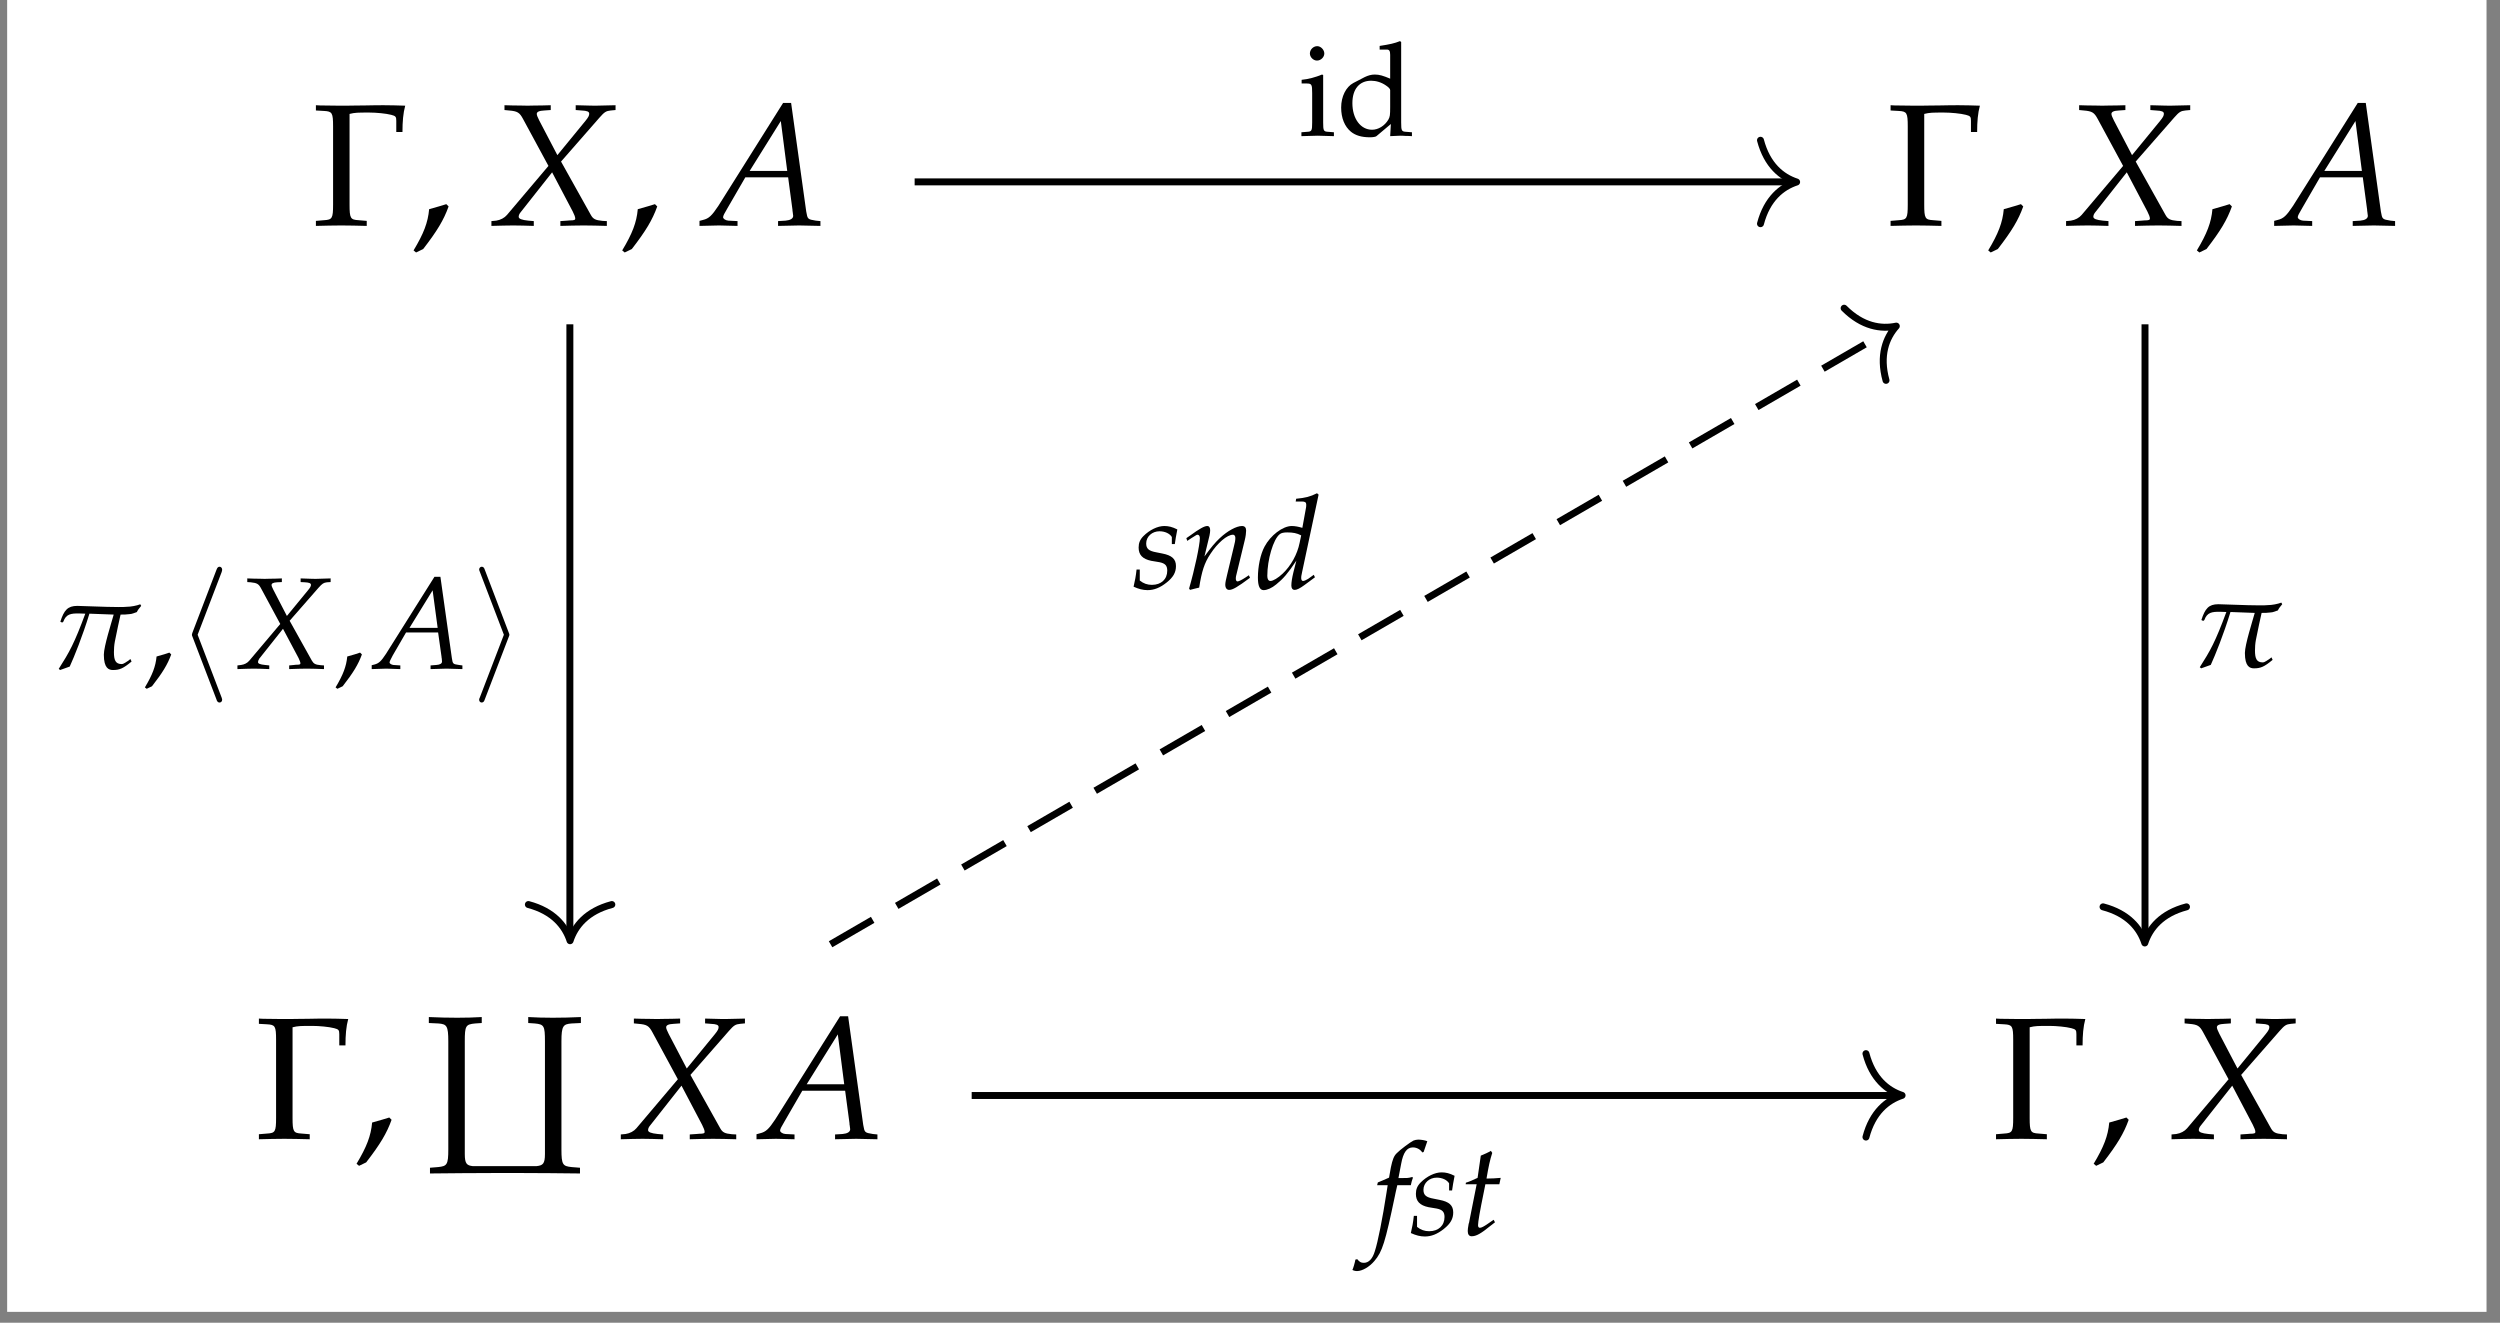 <?xml version="1.0" encoding="UTF-8"?>
<svg xmlns="http://www.w3.org/2000/svg" xmlns:xlink="http://www.w3.org/1999/xlink" width="170.567pt" height="90.248pt" viewBox="0 0 170.567 90.248">
<rect x="0" y="0" width="170.567" height="90.248" fill="#808080" stroke="none"/>
<defs>
<g>
<g id="glyph-0-0">
<path d="M 2.562 -7.609 C 2.938 -7.703 3.125 -7.703 3.906 -7.703 C 4.375 -7.703 5.047 -7.641 5.406 -7.547 C 5.703 -7.469 5.75 -7.422 5.75 -7.141 L 5.75 -6.375 L 6.172 -6.375 C 6.172 -7.078 6.219 -7.656 6.359 -8.172 C 5.781 -8.188 5.422 -8.203 4.906 -8.203 C 4.625 -8.203 4.203 -8.203 3.641 -8.188 C 3.078 -8.188 2.625 -8.172 2.359 -8.172 C 1.984 -8.172 1.5 -8.172 0.547 -8.188 L 0.266 -8.203 L 0.266 -7.844 L 0.828 -7.812 C 1.375 -7.781 1.438 -7.688 1.438 -6.75 L 1.438 -1.422 C 1.438 -0.484 1.375 -0.391 0.828 -0.359 L 0.266 -0.312 L 0.266 0.031 C 0.953 0.016 1.375 0 2 0 C 2.609 0 3.031 0.016 3.734 0.031 L 3.734 -0.312 L 3.172 -0.359 C 2.625 -0.391 2.562 -0.484 2.562 -1.422 Z M 2.562 -7.609 "/>
</g>
<g id="glyph-0-1">
<path d="M 0.109 1.062 L 0.109 1.453 C 0.812 1.438 3.922 1.422 4.547 1.422 L 6.281 1.422 C 6.906 1.422 9.641 1.438 10.344 1.453 L 10.344 1.062 L 9.766 1.016 C 9.172 0.953 9.078 0.859 9.078 -0.188 L 9.078 -7.562 C 9.078 -8.625 9.203 -8.734 9.766 -8.781 L 10.406 -8.812 L 10.406 -9.219 C 9.625 -9.188 9.234 -9.172 8.484 -9.172 C 7.781 -9.172 7.422 -9.188 6.812 -9.219 L 6.812 -8.812 L 7.266 -8.781 C 7.891 -8.719 7.953 -8.625 7.953 -7.562 L 7.953 0.125 C 7.953 0.797 7.812 0.906 7.375 0.953 L 3.031 0.953 C 2.625 0.906 2.484 0.797 2.484 0.125 L 2.484 -7.562 C 2.484 -8.625 2.547 -8.719 3.188 -8.781 L 3.641 -8.812 L 3.641 -9.219 C 3.031 -9.188 2.672 -9.172 1.969 -9.172 C 1.203 -9.172 0.828 -9.188 0.031 -9.219 L 0.031 -8.812 L 0.688 -8.781 C 1.25 -8.734 1.359 -8.625 1.359 -7.562 L 1.359 -0.188 C 1.359 0.859 1.266 0.953 0.672 1.016 Z M 0.109 1.062 "/>
</g>
<g id="glyph-1-0">
<path d="M 2.422 -1.453 C 2.094 -1.359 1.891 -1.281 1.25 -1.109 C 1.172 -0.203 0.875 0.562 0.188 1.703 L 0.359 1.844 L 0.844 1.609 C 1.797 0.375 2.25 -0.375 2.578 -1.297 Z M 2.422 -1.453 "/>
</g>
<g id="glyph-2-0">
<path d="M 4.938 -0.297 L 4.938 0.031 C 5.5 0.016 6.031 0 6.531 0 C 7.016 0 7.547 0.016 8.109 0.031 L 8.109 -0.297 L 7.812 -0.312 C 7.328 -0.359 7.172 -0.438 7.016 -0.719 L 4.984 -4.359 L 7.609 -7.359 C 7.953 -7.75 8.062 -7.812 8.375 -7.844 L 8.703 -7.875 L 8.703 -8.203 L 7.359 -8.172 C 7.203 -8.172 7.047 -8.172 5.984 -8.203 L 5.984 -7.875 L 6.375 -7.844 C 6.766 -7.828 6.906 -7.766 6.906 -7.625 C 6.906 -7.5 6.859 -7.391 6.641 -7.125 L 4.734 -4.797 L 3.5 -7.156 C 3.391 -7.375 3.328 -7.516 3.328 -7.609 C 3.328 -7.75 3.484 -7.828 3.844 -7.844 L 4.281 -7.875 L 4.281 -8.203 L 3.734 -8.188 C 3.25 -8.188 2.891 -8.172 2.703 -8.172 C 2.5 -8.172 2.141 -8.188 1.656 -8.188 L 1.125 -8.203 L 1.125 -7.875 L 1.438 -7.844 C 2.016 -7.797 2.156 -7.703 2.391 -7.266 L 4.125 -4.062 L 1.297 -0.719 C 1.125 -0.516 0.859 -0.375 0.562 -0.328 L 0.234 -0.297 L 0.234 0.031 C 0.812 0.016 1.297 0 1.719 0 C 2.141 0 2.625 0.016 3.125 0.031 L 3.125 -0.297 L 2.75 -0.328 C 2.297 -0.375 2.094 -0.453 2.094 -0.594 C 2.094 -0.688 2.141 -0.797 2.219 -0.891 L 4.375 -3.625 L 5.781 -0.953 C 5.891 -0.734 5.953 -0.578 5.953 -0.469 C 5.953 -0.375 5.875 -0.344 5.578 -0.344 L 5.391 -0.328 Z M 4.938 -0.297 "/>
</g>
<g id="glyph-2-1">
<path d="M 5.484 -8.359 L 1.062 -1.328 C 0.625 -0.672 0.422 -0.469 0.016 -0.375 L -0.219 -0.312 L -0.219 0.031 C 0.859 0 0.859 0 1.109 0 C 1.328 0 1.359 0 2.375 0.031 L 2.375 -0.297 L 1.75 -0.328 C 1.562 -0.344 1.391 -0.453 1.391 -0.562 C 1.391 -0.656 1.469 -0.812 1.703 -1.203 L 2.906 -3.281 L 5.828 -3.281 L 6.125 -1.062 L 6.125 -1.016 C 6.125 -1.016 6.125 -0.969 6.141 -0.906 C 6.156 -0.812 6.172 -0.703 6.172 -0.656 C 6.172 -0.469 5.984 -0.359 5.656 -0.328 L 5.141 -0.297 L 5.141 0.031 C 6.344 0 6.344 0 6.578 0 C 6.812 0 6.812 0 8.031 0.031 L 8.031 -0.297 L 7.719 -0.328 C 7.156 -0.422 7.156 -0.422 7.062 -0.953 L 6.031 -8.359 Z M 5.328 -7.125 L 5.766 -3.719 L 3.203 -3.719 Z M 5.328 -7.125 "/>
</g>
<g id="glyph-3-0">
<path d="M 0.859 -3.141 L 0.938 -3.203 C 1.125 -3.734 1.469 -3.766 1.984 -3.766 C 2.094 -3.766 2.25 -3.75 2.438 -3.75 C 1.688 -1.719 1.344 -1.109 0.625 0.016 L 0.719 0.094 L 1.375 -0.141 C 1.688 -0.828 2.234 -2.172 2.719 -3.75 L 4.375 -3.688 C 4.219 -3.125 3.703 -1.516 3.703 -0.953 C 3.703 -0.016 4.047 0.094 4.328 0.094 C 4.781 0.094 5.031 -0.016 5.594 -0.484 L 5.516 -0.656 L 5.312 -0.5 C 5.328 -0.531 5.078 -0.312 4.922 -0.312 C 4.5 -0.312 4.391 -0.578 4.391 -1.125 C 4.391 -1.344 4.406 -1.594 4.453 -1.844 C 4.609 -2.594 4.75 -3.312 4.844 -3.688 C 5.047 -3.688 5.25 -3.688 5.453 -3.719 C 5.609 -3.719 5.812 -3.812 5.953 -3.859 C 6.047 -4.047 6.078 -4.062 6.25 -4.281 L 6.188 -4.391 C 5.953 -4.297 5.547 -4.219 5.25 -4.219 C 5.141 -4.203 4.922 -4.203 4.703 -4.203 C 3.75 -4.203 2.281 -4.281 1.891 -4.281 C 1.234 -4.281 0.984 -3.984 0.734 -3.203 Z M 0.859 -3.141 "/>
</g>
<g id="glyph-4-0">
<path d="M 1.812 -1.094 C 1.578 -1.016 1.406 -0.953 0.938 -0.828 C 0.875 -0.156 0.656 0.422 0.141 1.281 L 0.266 1.375 L 0.625 1.203 C 1.344 0.281 1.688 -0.281 1.938 -0.969 Z M 1.812 -1.094 "/>
</g>
<g id="glyph-4-1">
<path d="M 1.672 -4.141 L 1.594 -4.172 C 1.141 -3.984 0.672 -3.859 0.203 -3.812 L 0.203 -3.562 L 0.531 -3.562 C 0.891 -3.562 0.922 -3.5 0.922 -2.906 L 0.922 -0.906 C 0.922 -0.344 0.891 -0.281 0.594 -0.266 L 0.188 -0.234 L 0.188 0.031 C 1.078 0 1.078 0 1.297 0 C 1.516 0 1.516 0 2.406 0.031 L 2.406 -0.234 L 2 -0.266 C 1.703 -0.281 1.672 -0.344 1.672 -0.906 Z M 1.266 -6.109 C 1 -6.109 0.766 -5.875 0.766 -5.609 C 0.766 -5.359 1 -5.125 1.25 -5.125 C 1.516 -5.125 1.75 -5.359 1.75 -5.609 C 1.75 -5.859 1.516 -6.109 1.266 -6.109 Z M 1.266 -6.109 "/>
</g>
<g id="glyph-4-2">
<path d="M 3.656 -3.891 C 3.172 -4.094 2.922 -4.172 2.609 -4.172 C 2.359 -4.172 2.156 -4.109 1.922 -4 L 1.141 -3.594 C 0.641 -3.328 0.312 -2.672 0.312 -1.922 C 0.312 -1.203 0.547 -0.625 0.984 -0.266 C 1.297 -0.016 1.703 0.109 2.281 0.109 C 2.469 0.109 2.672 0.078 2.719 0.031 L 3.703 -0.797 L 3.656 0.031 C 4.094 0.016 4.234 0 4.344 0 C 4.406 0 4.531 0 4.719 0.016 C 4.781 0.016 4.969 0.016 5.141 0.031 L 5.141 -0.234 L 4.734 -0.266 C 4.438 -0.281 4.406 -0.344 4.406 -0.906 L 4.406 -6.391 L 4.328 -6.453 C 3.938 -6.297 3.641 -6.234 2.938 -6.125 L 2.938 -5.875 L 3.438 -5.875 C 3.594 -5.875 3.656 -5.781 3.656 -5.516 Z M 3.656 -1.969 C 3.656 -1.391 3.641 -1.297 3.531 -1.094 C 3.281 -0.672 2.844 -0.406 2.422 -0.406 C 1.641 -0.406 1.078 -1.156 1.078 -2.219 C 1.078 -3.188 1.562 -3.75 2.359 -3.75 C 2.703 -3.75 3.062 -3.641 3.375 -3.422 C 3.562 -3.297 3.656 -3.188 3.656 -3.109 Z M 3.656 -1.969 "/>
</g>
<g id="glyph-5-0">
<path d="M 3.047 -6.594 C 3.078 -6.703 3.078 -6.719 3.078 -6.766 C 3.078 -6.859 3 -6.953 2.906 -6.953 C 2.812 -6.953 2.75 -6.906 2.688 -6.734 L 1.062 -2.484 C 1.047 -2.422 1.016 -2.375 1.016 -2.312 C 1.016 -2.281 1.016 -2.266 1.062 -2.156 L 2.688 2.094 C 2.719 2.203 2.766 2.312 2.906 2.312 C 3 2.312 3.078 2.234 3.078 2.125 C 3.078 2.109 3.078 2.078 3.047 1.984 L 1.406 -2.312 Z M 3.047 -6.594 "/>
</g>
<g id="glyph-5-1">
<path d="M 2.531 -2.156 C 2.578 -2.266 2.578 -2.281 2.578 -2.312 C 2.578 -2.344 2.578 -2.359 2.531 -2.469 L 0.906 -6.734 C 0.859 -6.891 0.797 -6.953 0.688 -6.953 C 0.594 -6.953 0.516 -6.859 0.516 -6.766 C 0.516 -6.734 0.516 -6.719 0.562 -6.609 L 2.203 -2.312 L 0.562 1.969 C 0.516 2.062 0.516 2.078 0.516 2.125 C 0.516 2.234 0.594 2.312 0.688 2.312 C 0.812 2.312 0.859 2.219 0.891 2.125 Z M 2.531 -2.156 "/>
</g>
<g id="glyph-6-0">
<path d="M 3.703 -0.219 L 3.703 0.031 C 4.125 0.016 4.531 0 4.906 0 C 5.25 0 5.656 0.016 6.078 0.031 L 6.078 -0.219 L 5.859 -0.234 C 5.5 -0.266 5.375 -0.328 5.25 -0.547 L 3.734 -3.266 L 5.703 -5.516 C 5.969 -5.812 6.047 -5.859 6.281 -5.891 L 6.531 -5.906 L 6.531 -6.156 L 5.516 -6.125 C 5.406 -6.125 5.281 -6.125 4.484 -6.156 L 4.484 -5.906 L 4.781 -5.891 C 5.062 -5.875 5.188 -5.828 5.188 -5.719 C 5.188 -5.625 5.141 -5.531 4.984 -5.344 L 3.547 -3.594 L 2.625 -5.375 C 2.547 -5.531 2.5 -5.641 2.5 -5.703 C 2.5 -5.812 2.609 -5.875 2.875 -5.891 L 3.203 -5.906 L 3.203 -6.156 L 2.797 -6.141 C 2.438 -6.141 2.172 -6.125 2.031 -6.125 C 1.875 -6.125 1.609 -6.141 1.25 -6.141 L 0.844 -6.156 L 0.844 -5.906 L 1.078 -5.891 C 1.516 -5.844 1.625 -5.781 1.797 -5.453 L 3.094 -3.047 L 0.984 -0.547 C 0.844 -0.375 0.641 -0.281 0.422 -0.25 L 0.172 -0.219 L 0.172 0.031 C 0.609 0.016 0.984 0 1.297 0 C 1.609 0 1.969 0.016 2.344 0.031 L 2.344 -0.219 L 2.062 -0.25 C 1.719 -0.281 1.578 -0.344 1.578 -0.438 C 1.578 -0.516 1.609 -0.594 1.656 -0.672 L 3.281 -2.719 L 4.344 -0.719 C 4.422 -0.547 4.469 -0.438 4.469 -0.359 C 4.469 -0.281 4.406 -0.266 4.172 -0.266 L 4.031 -0.25 Z M 3.703 -0.219 "/>
</g>
<g id="glyph-6-1">
<path d="M 4.109 -6.266 L 0.797 -1 C 0.469 -0.5 0.312 -0.359 0.016 -0.281 L -0.172 -0.234 L -0.172 0.031 C 0.656 0 0.656 0 0.828 0 C 1 0 1.016 0 1.781 0.031 L 1.781 -0.219 L 1.312 -0.25 C 1.172 -0.266 1.047 -0.344 1.047 -0.422 C 1.047 -0.484 1.109 -0.609 1.266 -0.906 L 2.172 -2.469 L 4.359 -2.469 L 4.594 -0.797 L 4.594 -0.766 C 4.594 -0.75 4.594 -0.734 4.609 -0.688 C 4.609 -0.609 4.625 -0.531 4.625 -0.484 C 4.625 -0.344 4.484 -0.266 4.234 -0.25 L 3.844 -0.219 L 3.844 0.031 C 4.75 0 4.75 0 4.938 0 C 5.109 0 5.109 0 6.016 0.031 L 6.016 -0.219 L 5.781 -0.25 C 5.375 -0.312 5.359 -0.312 5.297 -0.719 L 4.516 -6.266 Z M 3.984 -5.344 L 4.328 -2.781 L 2.406 -2.781 Z M 3.984 -5.344 "/>
</g>
<g id="glyph-6-2">
<path d="M 2.547 -3.406 C 2.578 -3.578 2.641 -3.781 2.688 -3.906 L 2.656 -3.969 L 2.594 -3.953 C 2.375 -3.891 2.281 -3.891 1.844 -3.891 L 1.703 -3.891 L 1.891 -4.875 C 2.031 -5.641 2.281 -5.984 2.688 -5.984 C 2.953 -5.984 3.203 -5.844 3.328 -5.641 L 3.422 -5.672 C 3.469 -5.812 3.562 -6.094 3.625 -6.266 L 3.672 -6.406 C 3.531 -6.469 3.25 -6.516 3.047 -6.516 C 2.953 -6.516 2.812 -6.484 2.734 -6.453 C 2.531 -6.359 1.797 -5.812 1.594 -5.594 C 1.391 -5.406 1.297 -5.141 1.188 -4.625 L 1.062 -3.922 C 0.688 -3.75 0.516 -3.688 0.297 -3.594 L 0.25 -3.406 L 0.969 -3.406 L 0.891 -2.906 C 0.625 -1.172 0.297 0.484 0.094 1.094 C -0.062 1.625 -0.328 1.891 -0.656 1.891 C -0.859 1.891 -0.953 1.828 -1.109 1.641 L -1.234 1.672 C -1.266 1.875 -1.391 2.297 -1.438 2.375 C -1.359 2.422 -1.234 2.453 -1.125 2.453 C -0.766 2.453 -0.281 2.172 0.062 1.766 C 0.609 1.125 0.797 0.5 1.453 -2.625 C 1.469 -2.734 1.547 -3.062 1.625 -3.406 Z M 2.547 -3.406 "/>
</g>
<g id="glyph-6-3">
<path d="M 0.281 -1.312 C 0.234 -0.859 0.172 -0.547 0.078 -0.141 C 0.422 0.016 0.719 0.094 1.031 0.094 C 1.469 0.094 1.875 -0.062 2.328 -0.422 C 2.781 -0.781 2.969 -1.109 2.969 -1.547 C 2.969 -2.031 2.688 -2.281 2.031 -2.406 L 1.641 -2.484 C 1.109 -2.578 0.938 -2.734 0.938 -3.094 C 0.938 -3.562 1.344 -3.922 1.844 -3.922 C 2.219 -3.922 2.547 -3.766 2.688 -3.531 L 2.688 -3.047 L 2.891 -3.047 C 2.938 -3.359 2.969 -3.594 3.062 -4.047 C 2.719 -4.219 2.469 -4.281 2.172 -4.281 C 1.719 -4.281 1.172 -4.016 0.75 -3.594 C 0.516 -3.359 0.422 -3.125 0.422 -2.812 C 0.422 -2.312 0.688 -2.031 1.281 -1.906 L 1.844 -1.812 C 2.234 -1.734 2.375 -1.578 2.375 -1.234 C 2.375 -0.656 1.969 -0.266 1.328 -0.266 C 1.016 -0.266 0.75 -0.359 0.5 -0.562 L 0.5 -1.312 Z M 0.281 -1.312 "/>
</g>
<g id="glyph-6-4">
<path d="M 1.109 -3.469 L 0.609 -0.953 C 0.609 -0.891 0.594 -0.875 0.562 -0.766 C 0.516 -0.516 0.5 -0.375 0.5 -0.281 C 0.5 -0.047 0.594 0.078 0.766 0.078 C 1.078 0.078 1.391 -0.094 2.078 -0.656 L 2.359 -0.875 L 2.266 -1.047 L 1.859 -0.766 C 1.609 -0.594 1.438 -0.5 1.328 -0.5 C 1.25 -0.5 1.203 -0.562 1.203 -0.672 C 1.203 -0.906 1.328 -1.625 1.594 -2.922 L 1.703 -3.469 L 2.656 -3.469 L 2.75 -3.906 C 2.422 -3.875 2.109 -3.859 1.781 -3.859 C 1.922 -4.688 2.016 -5.125 2.172 -5.609 L 2.078 -5.75 C 1.906 -5.641 1.656 -5.531 1.391 -5.422 L 1.172 -3.906 C 0.781 -3.719 0.547 -3.625 0.375 -3.578 L 0.359 -3.469 Z M 1.109 -3.469 "/>
</g>
<g id="glyph-6-5">
<path d="M 0.219 -3.453 L 0.281 -3.266 L 0.562 -3.453 C 0.891 -3.656 0.922 -3.688 0.984 -3.688 C 1.078 -3.688 1.141 -3.594 1.141 -3.453 C 1.141 -3 0.781 -1.297 0.406 -0.016 L 0.469 0.078 C 0.688 0.016 0.891 -0.031 1.094 -0.078 C 1.266 -1.188 1.453 -1.766 1.859 -2.375 C 2.344 -3.125 3 -3.688 3.406 -3.688 C 3.5 -3.688 3.562 -3.594 3.562 -3.469 C 3.562 -3.312 3.531 -3.125 3.453 -2.844 L 3 -0.953 C 2.922 -0.625 2.875 -0.422 2.875 -0.281 C 2.875 -0.047 2.984 0.078 3.141 0.078 C 3.375 0.078 3.703 -0.109 4.562 -0.75 L 4.484 -0.922 L 4.25 -0.766 C 3.984 -0.594 3.797 -0.5 3.703 -0.5 C 3.641 -0.5 3.594 -0.578 3.594 -0.672 C 3.594 -0.719 3.594 -0.812 3.609 -0.859 L 4.203 -3.312 C 4.266 -3.562 4.297 -3.812 4.297 -3.969 C 4.297 -4.172 4.203 -4.281 4.016 -4.281 C 3.641 -4.281 3.031 -3.953 2.5 -3.453 C 2.172 -3.141 1.922 -2.844 1.453 -2.203 L 1.797 -3.625 C 1.828 -3.781 1.844 -3.891 1.844 -3.984 C 1.844 -4.172 1.781 -4.281 1.641 -4.281 C 1.453 -4.281 1.109 -4.094 0.469 -3.625 Z M 0.219 -3.453 "/>
</g>
<g id="glyph-6-6">
<path d="M 4.297 -6.422 L 4.188 -6.516 C 3.719 -6.281 3.406 -6.203 2.766 -6.141 L 2.734 -5.953 L 3.156 -5.953 C 3.375 -5.953 3.453 -5.891 3.453 -5.75 C 3.453 -5.672 3.453 -5.594 3.438 -5.531 L 3.188 -4.156 C 2.922 -4.234 2.688 -4.281 2.469 -4.281 C 1.844 -4.281 1.016 -3.641 0.609 -2.875 C 0.328 -2.359 0.156 -1.516 0.156 -0.766 C 0.156 -0.188 0.281 0.094 0.547 0.094 C 0.781 0.094 1.109 -0.047 1.406 -0.297 C 1.891 -0.688 2.188 -1.031 2.781 -1.922 L 2.578 -1.125 C 2.484 -0.734 2.438 -0.438 2.438 -0.219 C 2.438 -0.031 2.516 0.078 2.672 0.078 C 2.812 0.078 3.031 -0.031 3.328 -0.25 L 4.047 -0.781 L 3.969 -0.953 L 3.578 -0.672 C 3.453 -0.594 3.312 -0.531 3.234 -0.531 C 3.156 -0.531 3.109 -0.609 3.109 -0.734 C 3.109 -0.797 3.109 -0.875 3.172 -1.141 Z M 3 -3.125 C 2.844 -2.344 2.406 -1.562 1.844 -1.031 C 1.531 -0.734 1.188 -0.531 1.016 -0.531 C 0.875 -0.531 0.797 -0.656 0.797 -0.875 C 0.797 -1.984 1.203 -3.375 1.641 -3.719 C 1.75 -3.812 1.922 -3.844 2.156 -3.844 C 2.547 -3.844 2.812 -3.797 3.109 -3.641 Z M 3 -3.125 "/>
</g>
</g>
<clipPath id="clip-0">
<path clip-rule="nonzero" d="M 0.488 0 L 169.648 0 L 169.648 89.504 L 0.488 89.504 Z M 0.488 0 "/>
</clipPath>
</defs>
<g clip-path="url(#clip-0)">
<path fill-rule="nonzero" fill="rgb(100%, 100%, 100%)" fill-opacity="1" d="M 0.488 89.504 L 169.648 89.504 L 169.648 0 L 0.488 0 Z M 0.488 89.504 "/>
</g>
<g fill="rgb(0%, 0%, 0%)" fill-opacity="1">
<use xlink:href="#glyph-0-0" x="21.287" y="15.382"/>
</g>
<g fill="rgb(0%, 0%, 0%)" fill-opacity="1">
<use xlink:href="#glyph-1-0" x="28.028" y="15.382"/>
</g>
<g fill="rgb(0%, 0%, 0%)" fill-opacity="1">
<use xlink:href="#glyph-2-0" x="33.294" y="15.382"/>
</g>
<g fill="rgb(0%, 0%, 0%)" fill-opacity="1">
<use xlink:href="#glyph-1-0" x="42.263" y="15.382"/>
</g>
<g fill="rgb(0%, 0%, 0%)" fill-opacity="1">
<use xlink:href="#glyph-2-1" x="47.944" y="15.382"/>
</g>
<g fill="rgb(0%, 0%, 0%)" fill-opacity="1">
<use xlink:href="#glyph-0-0" x="128.722" y="15.382"/>
</g>
<g fill="rgb(0%, 0%, 0%)" fill-opacity="1">
<use xlink:href="#glyph-1-0" x="135.461" y="15.382"/>
</g>
<g fill="rgb(0%, 0%, 0%)" fill-opacity="1">
<use xlink:href="#glyph-2-0" x="140.728" y="15.382"/>
</g>
<g fill="rgb(0%, 0%, 0%)" fill-opacity="1">
<use xlink:href="#glyph-1-0" x="149.697" y="15.382"/>
</g>
<g fill="rgb(0%, 0%, 0%)" fill-opacity="1">
<use xlink:href="#glyph-2-1" x="155.378" y="15.382"/>
</g>
<g fill="rgb(0%, 0%, 0%)" fill-opacity="1">
<use xlink:href="#glyph-0-0" x="17.398" y="77.697"/>
</g>
<g fill="rgb(0%, 0%, 0%)" fill-opacity="1">
<use xlink:href="#glyph-1-0" x="24.138" y="77.697"/>
</g>
<g fill="rgb(0%, 0%, 0%)" fill-opacity="1">
<use xlink:href="#glyph-0-1" x="29.227" y="78.609"/>
</g>
<g fill="rgb(0%, 0%, 0%)" fill-opacity="1">
<use xlink:href="#glyph-2-0" x="42.122" y="77.697"/>
</g>
<g fill="rgb(0%, 0%, 0%)" fill-opacity="1">
<use xlink:href="#glyph-2-1" x="51.833" y="77.697"/>
</g>
<g fill="rgb(0%, 0%, 0%)" fill-opacity="1">
<use xlink:href="#glyph-0-0" x="135.916" y="77.697"/>
</g>
<g fill="rgb(0%, 0%, 0%)" fill-opacity="1">
<use xlink:href="#glyph-1-0" x="142.656" y="77.697"/>
</g>
<g fill="rgb(0%, 0%, 0%)" fill-opacity="1">
<use xlink:href="#glyph-2-0" x="147.923" y="77.697"/>
</g>
<path fill="none" stroke-width="0.478" stroke-linecap="butt" stroke-linejoin="miter" stroke="rgb(0%, 0%, 0%)" stroke-opacity="1" stroke-miterlimit="10" d="M -52.206 21.594 L -52.206 -20.567 " transform="matrix(0.992, 0, 0, -0.992, 90.669, 43.548)"/>
<path fill="none" stroke-width="0.478" stroke-linecap="round" stroke-linejoin="round" stroke="rgb(0%, 0%, 0%)" stroke-opacity="1" stroke-miterlimit="10" d="M -2.488 2.871 C -2.031 1.149 -1.019 0.334 0.001 -0.001 C -1.019 -0.336 -2.031 -1.147 -2.488 -2.868 " transform="matrix(0, 0.992, 0.992, 0, 38.895, 64.182)"/>
<g fill="rgb(0%, 0%, 0%)" fill-opacity="1">
<use xlink:href="#glyph-3-0" x="3.382" y="45.619"/>
</g>
<g fill="rgb(0%, 0%, 0%)" fill-opacity="1">
<use xlink:href="#glyph-4-0" x="9.744" y="45.619"/>
</g>
<g fill="rgb(0%, 0%, 0%)" fill-opacity="1">
<use xlink:href="#glyph-5-0" x="12.078" y="45.619"/>
</g>
<g fill="rgb(0%, 0%, 0%)" fill-opacity="1">
<use xlink:href="#glyph-6-0" x="16.027" y="45.619"/>
</g>
<g fill="rgb(0%, 0%, 0%)" fill-opacity="1">
<use xlink:href="#glyph-4-0" x="22.754" y="45.619"/>
</g>
<g fill="rgb(0%, 0%, 0%)" fill-opacity="1">
<use xlink:href="#glyph-6-1" x="25.532" y="45.619"/>
</g>
<g fill="rgb(0%, 0%, 0%)" fill-opacity="1">
<use xlink:href="#glyph-5-1" x="32.175" y="45.619"/>
</g>
<path fill="none" stroke-width="0.478" stroke-linecap="butt" stroke-linejoin="miter" stroke="rgb(0%, 0%, 0%)" stroke-opacity="1" stroke-miterlimit="10" d="M 56.127 21.594 L 56.127 -20.721 " transform="matrix(0.992, 0, 0, -0.992, 90.669, 43.548)"/>
<path fill="none" stroke-width="0.478" stroke-linecap="round" stroke-linejoin="round" stroke="rgb(0%, 0%, 0%)" stroke-opacity="1" stroke-miterlimit="10" d="M -2.486 2.869 C -2.033 1.147 -1.021 0.336 -0.001 0.001 C -1.021 -0.334 -2.033 -1.149 -2.486 -2.87 " transform="matrix(0, 0.992, 0.992, 0, 146.331, 64.337)"/>
<g fill="rgb(0%, 0%, 0%)" fill-opacity="1">
<use xlink:href="#glyph-3-0" x="149.459" y="45.505"/>
</g>
<path fill="none" stroke-width="0.478" stroke-linecap="butt" stroke-linejoin="miter" stroke="rgb(0%, 0%, 0%)" stroke-opacity="1" stroke-miterlimit="10" d="M -24.571 -31.446 L 39.19 -31.446 " transform="matrix(0.992, 0, 0, -0.992, 90.669, 43.548)"/>
<path fill="none" stroke-width="0.478" stroke-linecap="round" stroke-linejoin="round" stroke="rgb(0%, 0%, 0%)" stroke-opacity="1" stroke-miterlimit="10" d="M -2.485 2.869 C -2.032 1.148 -1.02 0.333 0 -0.002 C -1.02 -0.337 -2.032 -1.148 -2.485 -2.869 " transform="matrix(0.992, 0, 0, -0.992, 129.773, 74.732)"/>
<g fill="rgb(0%, 0%, 0%)" fill-opacity="1">
<use xlink:href="#glyph-6-2" x="93.708" y="84.268"/>
<use xlink:href="#glyph-6-3" x="96.18" y="84.268"/>
<use xlink:href="#glyph-6-4" x="99.639" y="84.268"/>
</g>
<path fill="none" stroke-width="0.478" stroke-linecap="butt" stroke-linejoin="miter" stroke="rgb(0%, 0%, 0%)" stroke-opacity="1" stroke-miterlimit="10" d="M -28.494 31.39 L 31.935 31.39 " transform="matrix(0.992, 0, 0, -0.992, 90.669, 43.548)"/>
<path fill="none" stroke-width="0.478" stroke-linecap="round" stroke-linejoin="round" stroke="rgb(0%, 0%, 0%)" stroke-opacity="1" stroke-miterlimit="10" d="M -2.486 2.871 C -2.033 1.149 -1.02 0.334 -0 -0.001 C -1.02 -0.336 -2.033 -1.147 -2.486 -2.868 " transform="matrix(0.992, 0, 0, -0.992, 122.578, 12.417)"/>
<g fill="rgb(0%, 0%, 0%)" fill-opacity="1">
<use xlink:href="#glyph-4-1" x="88.603" y="9.258"/>
<use xlink:href="#glyph-4-2" x="91.191" y="9.258"/>
</g>
<path fill="none" stroke-width="0.478" stroke-linecap="butt" stroke-linejoin="miter" stroke="rgb(0%, 0%, 0%)" stroke-opacity="1" stroke-dasharray="3.347 1.913" stroke-miterlimit="10" d="M -34.276 -21.044 L 38.828 21.357 " transform="matrix(0.992, 0, 0, -0.992, 90.669, 43.548)"/>
<path fill="none" stroke-width="0.478" stroke-linecap="round" stroke-linejoin="round" stroke="rgb(0%, 0%, 0%)" stroke-opacity="1" stroke-miterlimit="10" d="M -2.486 2.867 C -2.032 1.147 -1.018 0.335 -0.001 0.001 C -1.019 -0.333 -2.033 -1.148 -2.486 -2.87 " transform="matrix(0.858, -0.498, -0.498, -0.858, 129.38, 22.25)"/>
<g fill="rgb(0%, 0%, 0%)" fill-opacity="1">
<use xlink:href="#glyph-6-3" x="77.263" y="40.169"/>
<use xlink:href="#glyph-6-5" x="80.722" y="40.169"/>
<use xlink:href="#glyph-6-6" x="85.667" y="40.169"/>
</g>
</svg>
